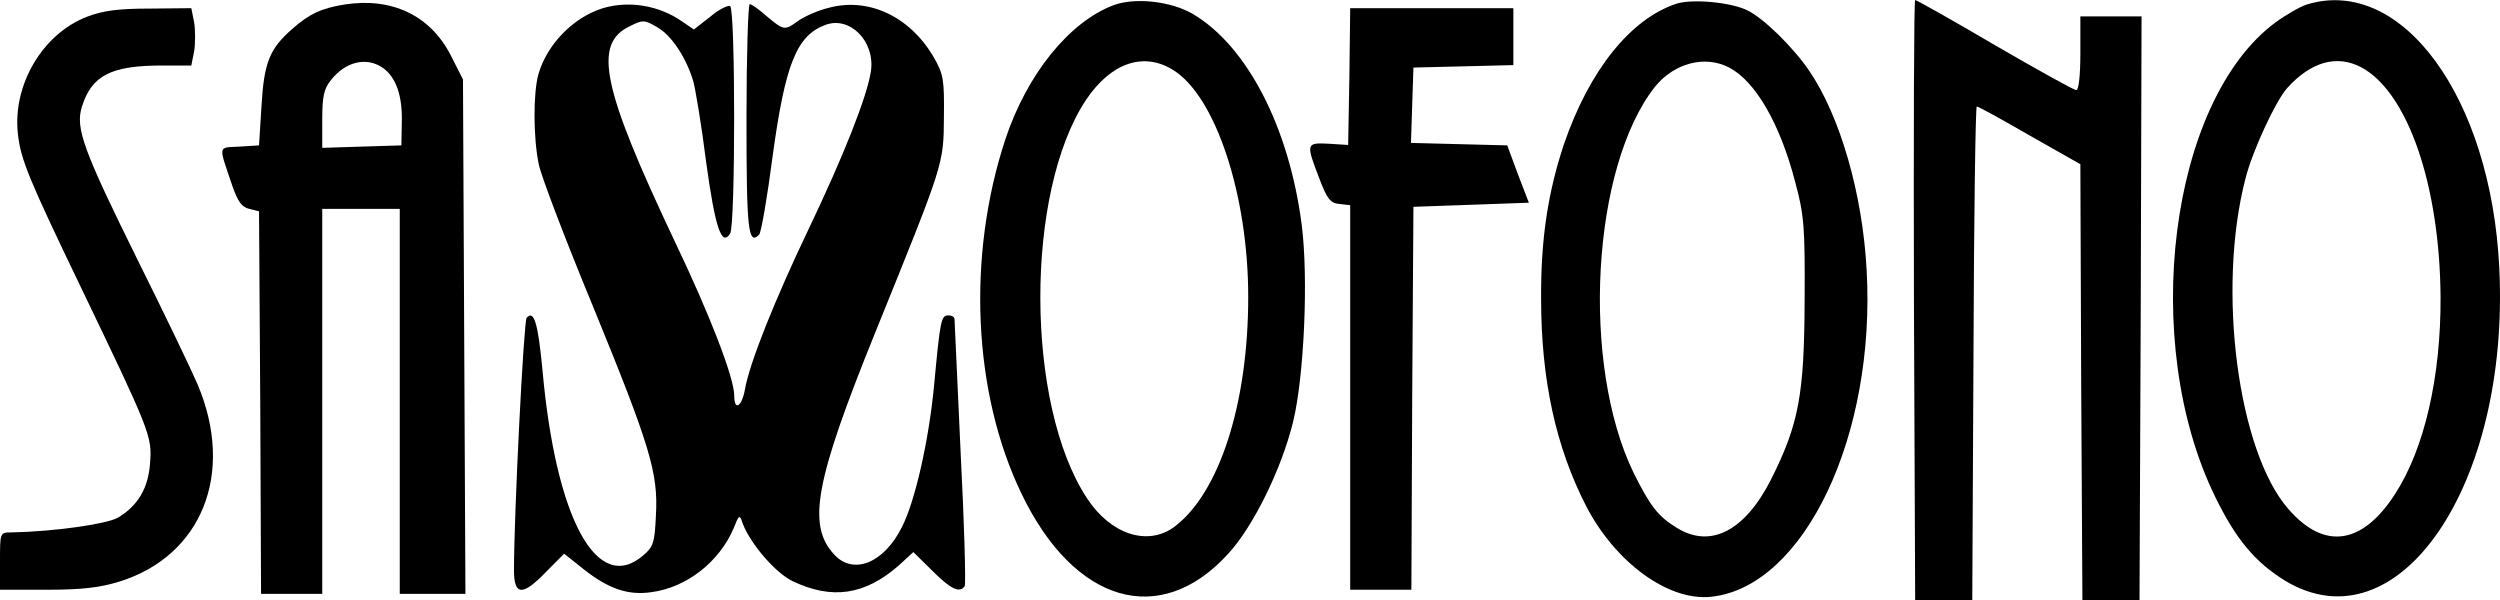 <svg width="600" height="144" viewBox="0 0 600 144" fill="none" xmlns="http://www.w3.org/2000/svg">
<path d="M82.725 1.079C77.144 1.964 74.207 3.34 70.096 6.977C64.711 11.695 63.341 15.037 62.753 25.554L62.166 34.892L57.467 35.187C52.18 35.482 52.376 34.597 55.802 44.721C57.075 48.358 58.054 49.734 59.816 50.127L62.166 50.717L62.46 96.62L62.655 142.523H69.998H77.34V96.326V50.127H86.641H95.941V96.326V142.523H103.773H111.703L111.409 80.795L111.116 19.067L108.179 13.268C103.284 3.733 94.081 -0.69 82.725 1.079ZM91.927 16.315C95.06 18.575 96.627 22.998 96.431 29.486L96.333 34.892L86.837 35.187L77.34 35.482V28.7C77.34 23.195 77.732 21.328 79.396 19.263C82.921 14.742 88.011 13.562 91.927 16.315Z" fill="black"/>
<path d="M267.168 1.275C256.595 5.305 246.511 17.788 241.322 33.319C232.022 61.43 233.49 94.26 245.14 118.441C257.769 144.783 278.426 150.878 294.776 132.89C300.845 126.304 307.6 112.445 310.342 101.239C312.985 90.427 314.062 66.64 312.398 53.862C309.363 30.468 299.279 11.006 286.258 3.339C281.07 0.292 272.357 -0.691 267.168 1.275ZM281.559 16.805C291.741 23.096 299.573 46.785 299.573 71.26C299.573 96.914 292.622 118.441 281.755 126.501C275.391 131.121 266.58 128.27 260.902 119.62C246.022 97.111 245.924 45.998 260.706 23.882C266.678 15.036 274.51 12.382 281.559 16.805Z" fill="black"/>
<path d="M402.37 0.883C391.307 4.52 381.419 16.905 375.35 34.598C371.531 46.098 369.769 57.304 369.867 71.753C369.867 91.117 373.392 107.237 380.636 121.391C387.685 135.054 400.51 144.392 410.789 143.212C433.013 140.755 450.243 104.583 447.991 64.774C447.012 46.491 441.628 27.914 434.285 17.102C430.369 11.302 423.223 4.323 419.307 2.456C415.293 0.49 405.992 -0.296 402.37 0.883ZM414.999 16.217C421.265 19.461 427.236 29.683 430.859 43.739C433.013 51.701 433.208 54.551 433.11 72.244C433.013 94.655 431.74 101.732 425.083 115.002C418.817 127.387 410.593 131.712 402.468 126.699C397.964 123.947 396.104 121.588 392.09 113.528C379.363 87.381 382.007 40.102 397.181 20.837C401.782 15.136 409.223 13.17 414.999 16.217Z" fill="black"/>
<path d="M459.345 71.951L459.639 144H466.492H473.345L473.639 84.729C473.737 52.194 474.128 25.556 474.422 25.556C474.813 25.556 480.492 28.702 487.149 32.535L499.288 39.416L499.484 91.708L499.778 144H506.631H513.484L513.778 73.917L513.973 3.932H506.631H499.288V12.778C499.288 18.086 498.897 21.625 498.309 21.625C497.722 21.625 488.911 16.71 478.729 10.812C468.548 4.816 459.933 3.36766e-06 459.639 3.36766e-06C459.345 3.36766e-06 459.247 32.437 459.345 71.951Z" fill="black"/>
<path d="M553.623 1.08C552.057 1.572 548.63 3.538 546.085 5.405C520.729 24.179 513.386 82.074 531.694 119.327C536.687 129.55 541.288 134.956 548.435 139.379C575.553 155.696 602.377 116.575 599.832 64.381C597.874 23.393 576.434 -5.899 553.623 1.08ZM566.644 16.119C577.804 22.017 585.539 44.329 585.734 71.262C585.832 90.331 581.916 107.63 574.77 118.639C566.938 130.729 557.833 132.105 549.218 122.178C537.078 108.318 531.987 69.394 538.938 42.757C540.603 36.171 546.183 24.179 548.924 21.132C554.602 14.841 560.77 13.072 566.644 16.119Z" fill="black"/>
<path d="M144.696 1.965C137.647 4.127 131.283 10.614 129.228 17.79C127.955 22.213 127.955 33.124 129.325 39.513C129.913 42.363 135.689 57.5 142.15 73.129C155.954 106.844 158.01 113.429 157.423 123.652C157.129 130.139 156.835 131.221 154.388 133.285C143.325 142.819 133.437 124.635 130.207 88.954C129.13 77.454 128.151 74.309 126.388 76.275C125.703 77.061 123.354 123.357 123.354 136.823C123.354 143.016 125.409 143.114 131.088 137.216L135.395 132.892L140.094 136.627C146.066 141.345 150.765 142.917 156.248 142.131C164.765 141.05 172.597 134.857 176.024 126.896C177.394 123.455 177.492 123.357 178.275 125.716C180.135 130.532 186.107 137.511 190.219 139.477C199.715 143.999 207.547 142.819 215.673 135.742L219.197 132.498L223.799 137.02C228.204 141.443 230.358 142.426 231.533 140.657C231.826 140.067 231.435 125.716 230.554 108.613C229.771 91.412 229.085 77.061 229.085 76.569C229.085 76.078 228.4 75.685 227.617 75.685C225.855 75.685 225.659 76.766 224.19 92.395C222.918 105.861 219.589 120.408 216.456 126.502C212.149 135.152 204.806 138.101 200.205 133.088C193.646 126.011 195.604 115.494 210.093 79.715C226.736 38.628 226.442 39.513 226.54 28.012C226.638 18.969 226.442 17.79 223.995 13.563C218.316 3.93 208.428 -0.689 198.932 1.866C196.387 2.456 193.156 3.93 191.688 4.913C188.359 7.371 188.163 7.371 184.051 3.93C182.191 2.259 180.331 0.982 179.94 0.982C179.548 0.982 179.156 13.367 179.156 28.405C179.156 55.141 179.548 58.975 182.191 56.321C182.681 55.829 184.149 47.376 185.422 37.547C188.457 15.332 191.198 8.55 198.051 5.995C203.925 3.734 210.093 9.926 209.016 17.102C208.135 23.098 202.457 37.449 194.037 55.043C186.009 71.851 179.842 87.185 178.765 93.574C177.982 97.703 176.219 98.685 176.219 94.95C176.219 90.724 170.443 75.685 161.828 57.697C144.5 21.034 142.248 10.516 151.157 6.289C154.29 4.717 154.681 4.717 157.814 6.584C161.241 8.55 164.765 13.956 166.429 19.657C166.919 21.525 168.387 30.175 169.464 38.825C171.618 54.552 173.185 59.368 175.24 56.026C176.513 54.06 176.513 2.259 175.24 1.473C174.751 1.178 172.499 2.259 170.443 4.029L166.527 7.076L163.786 5.208C158.206 1.277 150.961 0.097 144.696 1.965Z" fill="black"/>
<path d="M20.853 4.026C10.182 8.155 2.937 20.441 4.308 32.237C4.993 38.331 6.853 42.852 19.58 69.293C35.929 103.303 36.517 104.679 36.027 110.97C35.636 117.162 33.09 121.389 28.293 124.239C25.552 125.812 12.825 127.581 2.741 127.778C0 127.778 0 127.778 0 134.659V141.539H11.161C19.58 141.539 23.888 141.048 28.685 139.573C48.46 133.381 56.39 113.624 47.481 92.392C46.111 89.149 39.747 75.879 33.286 62.904C19.972 35.972 18.014 30.762 19.678 25.553C22.027 18.082 26.727 15.723 38.866 15.723H45.915L46.6 12.283C46.894 10.415 46.894 7.27 46.6 5.403L45.915 1.962L35.929 2.061C28.391 2.061 24.671 2.552 20.853 4.026Z" fill="black"/>
<path d="M323.852 18.377L323.558 34.792L318.957 34.497C313.474 34.203 313.376 34.399 316.607 42.754C318.467 47.669 319.25 48.75 321.404 48.947L324.047 49.241V95.439V141.539H331.39H338.732L338.928 95.538L339.222 49.635L353.124 49.143L366.928 48.652L364.284 41.771L361.739 34.891L350.187 34.596L338.634 34.301L338.928 25.258L339.222 16.215L351.264 15.92L363.207 15.625V8.843V1.962H343.627H324.047L323.852 18.377Z" fill="black"/>
</svg>
